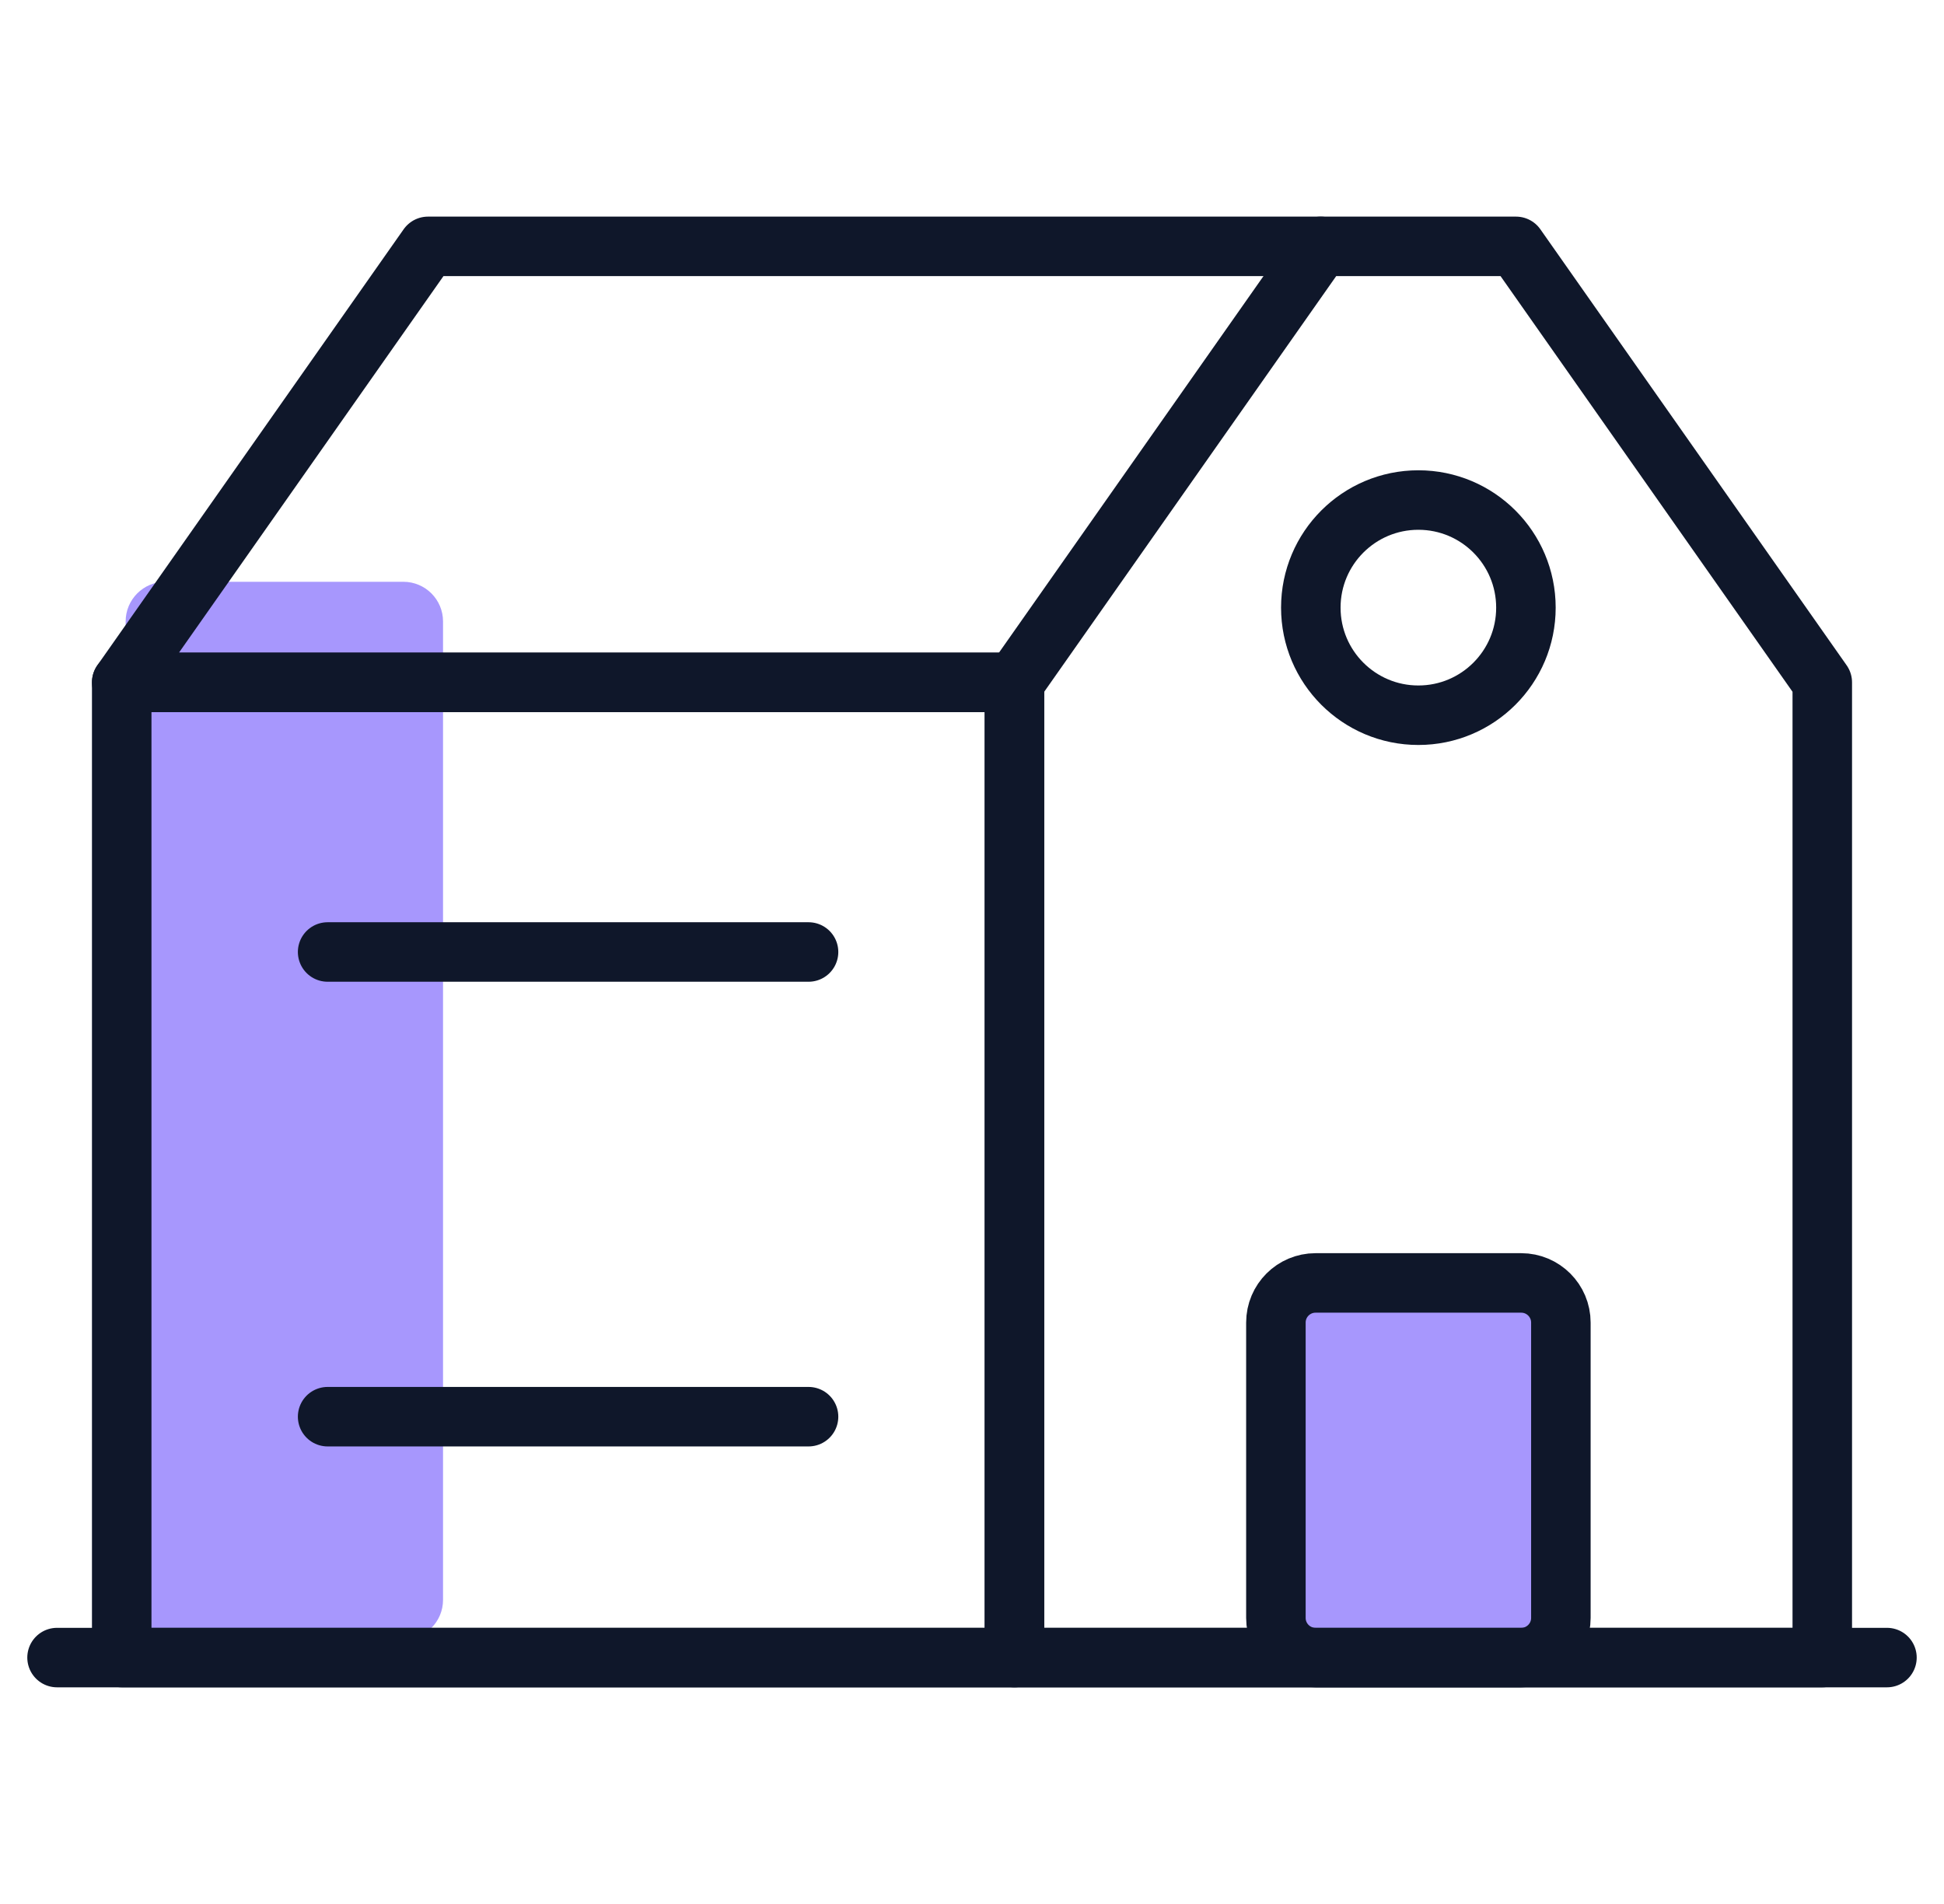 <svg width="49" height="48" viewBox="0 0 49 48" fill="none" xmlns="http://www.w3.org/2000/svg">
<g clip-path="url(#clip0_4569_88127)">
<path d="M11.167 40.333L11.167 15.667C11.167 15.114 10.719 14.667 10.167 14.667L4.167 14.667C3.614 14.667 3.167 15.114 3.167 15.667L3.167 40.333C3.167 40.886 3.614 41.333 4.167 41.333L10.167 41.333C10.719 41.333 11.167 40.886 11.167 40.333Z" fill="#A797FD"/>
<path d="M33.29 6.211H10.788L3.068 17.203H25.57" stroke="#0F172A" stroke-width="1.5" stroke-miterlimit="10" stroke-linecap="round" stroke-linejoin="round"/>
<path d="M25.57 41.788H45.932V17.203L38.212 6.211H33.29L25.57 17.203V41.788Z" stroke="#0F172A" stroke-width="1.5" stroke-miterlimit="10" stroke-linecap="round" stroke-linejoin="round"/>
<path d="M25.57 17.203H3.068V41.788H25.57V17.203Z" stroke="#0F172A" stroke-width="1.5" stroke-miterlimit="10" stroke-linecap="round" stroke-linejoin="round"/>
<path d="M33.16 41.788L38.343 41.788C38.895 41.788 39.343 41.341 39.343 40.788L39.343 33.343C39.343 32.79 38.895 32.343 38.343 32.343L33.16 32.343C32.608 32.343 32.16 32.79 32.16 33.343L32.16 40.788C32.16 41.341 32.608 41.788 33.16 41.788Z" fill="#A797FD" stroke="#0F172A" stroke-width="1.5"/>
<path d="M35.751 18.031C37.248 18.031 38.462 16.817 38.462 15.319C38.462 13.82 37.248 12.606 35.751 12.606C34.254 12.606 33.04 13.82 33.04 15.319C33.04 16.817 34.254 18.031 35.751 18.031Z" stroke="#0F172A" stroke-width="1.5" stroke-miterlimit="10" stroke-linecap="round" stroke-linejoin="round"/>
<path d="M8.258 35.715H20.38" stroke="#0F172A" stroke-width="1.5" stroke-miterlimit="10" stroke-linecap="round" stroke-linejoin="round"/>
<path d="M8.258 24H20.38" stroke="#0F172A" stroke-width="1.5" stroke-miterlimit="10" stroke-linecap="round" stroke-linejoin="round"/>
<path d="M1.438 41.788H47.562" stroke="#0F172A" stroke-width="1.5" stroke-miterlimit="10" stroke-linecap="round" stroke-linejoin="round"/>
</g>
<defs>
<clipPath id="clip0_4569_88127">
<rect width="48" height="48" fill="white" transform="translate(0.5)"/>
</clipPath>
</defs>
</svg>
